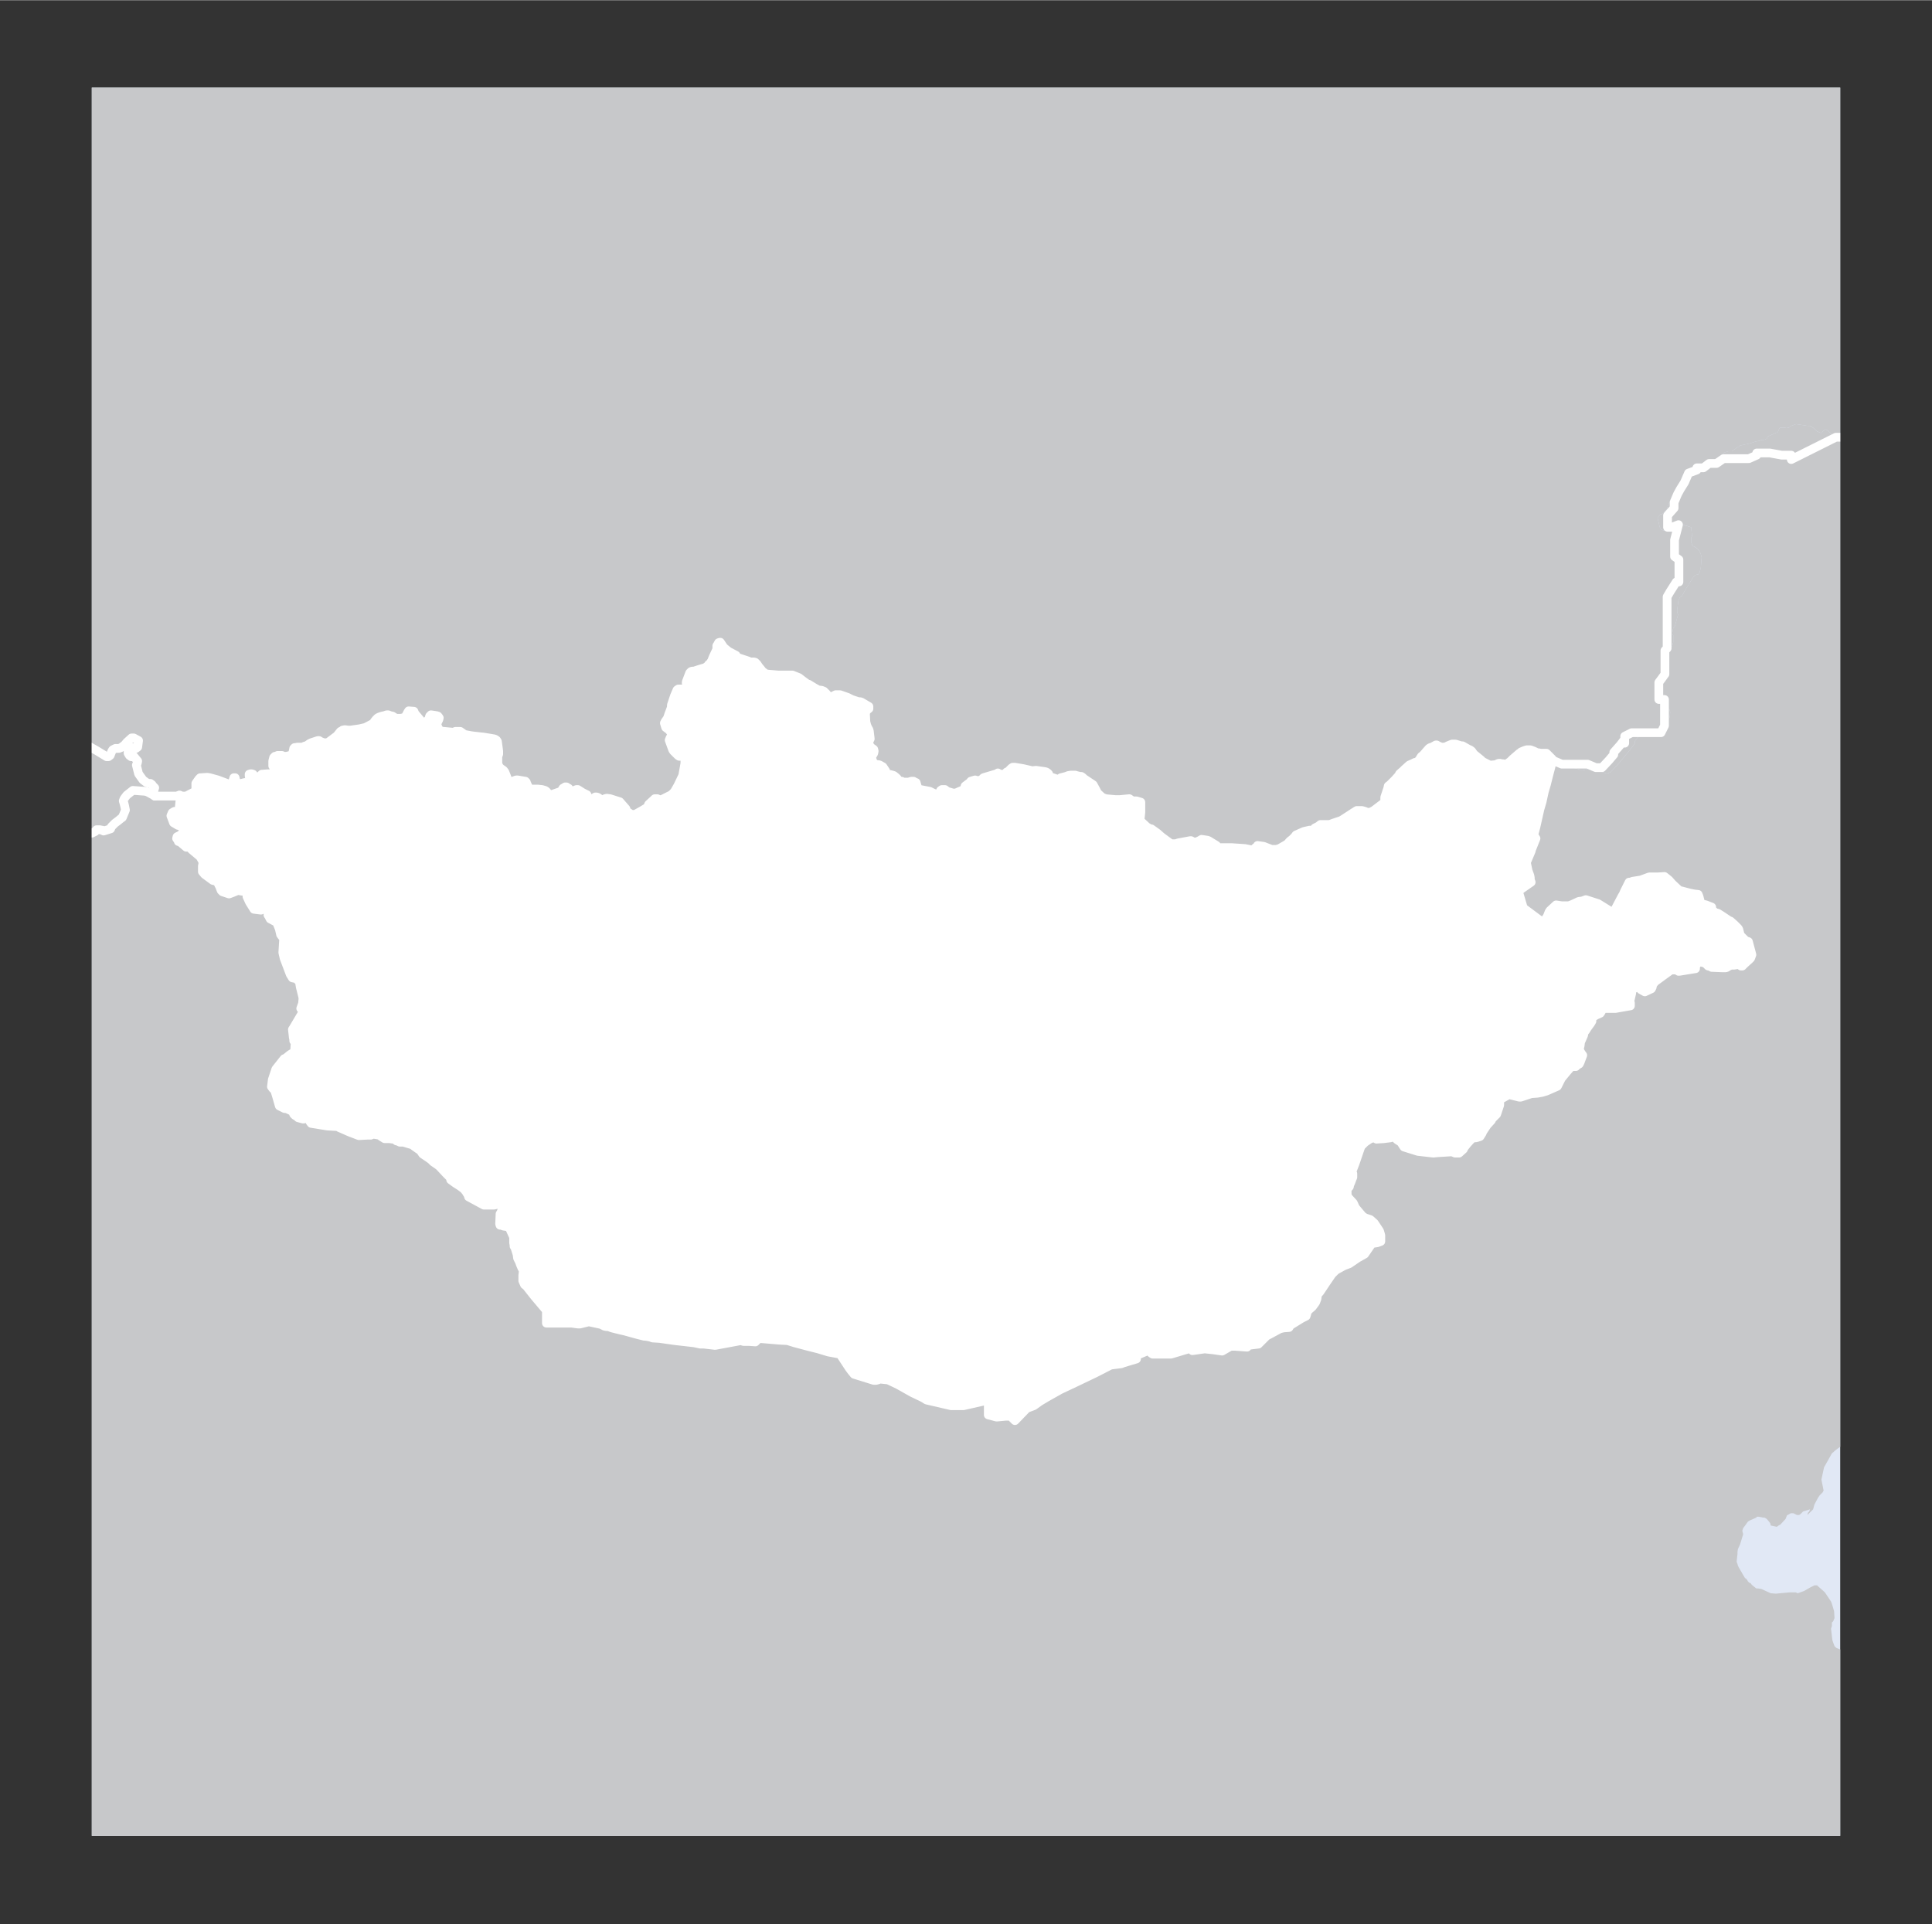 <svg xmlns="http://www.w3.org/2000/svg" width="58.923" height="58.696" viewBox="0 0 44.2 44.02"><rect x="0" y="0" width="44.2" height="44.02" fill="#333333" stroke="none"/><defs><clipPath id="a"><path fill="#e1e8f5" d="M2.1 2h40v40h-40z"/></clipPath><clipPath id="b"><path fill="none" d="M2.1 2h40v40h-40z"/></clipPath></defs><title>mng</title><g data-name="Livello 2"><path fill="#e1e8f5" d="M2.1 2h40v40h-40z"/><g clip-path="url(#a)" fill="#c7c8ca"><path d="M44.1 31.07v-.01l-.03-.04-.23-.01-.19.06h-.03l-.06.11-.02.05-.1.05-.04.03-.02.11.03.04.05-.02.06.02-.12.09h-.03l-.07.03-.01.02-.13.29-.15.24v.25l-.05.1-.01.02-.18.09-.14.11-.15.1-.09.06-.02.04-.08.09-.05.02-.17.11-.08.06-.08.07-.18.32-.06.28.05.25-.02.04-.07.07-.04.06-.08.15-.03.11-.05.05-.08.08.01-.05.03-.03.02-.05-.16.05-.06.06-.03.02h-.05l-.08-.04h-.06l-.09.05-.01.03-.02.05-.12.13-.04.02-.04.03-.14-.03-.01-.05-.03-.04-.05-.06-.05-.03h-.03l-.1-.02h-.05l-.01.02-.14.06-.05.03-.03.04-.02.03-.06.08-.02.06.02.08-.07.23-.05.11-.01.06v.05l-.02.18.02.05.01.04.02.04.11.19.03.05.04.03.03.05.03.03.03.01.03.04.1.08h.03l.08.01.22.1.12.01.1-.01.22-.02h.13l.05.02.14-.05.14-.08.1-.05h.06l.18.16.14.21.02.05.05.17.01.16-.03.07-.03.03v.08l-.02.06.03.26.02.06.03.08.04.04.22.09.04.03.12.02h.22l.06-.02.06-.01.03-.03h.05l.04-.02h.08l.08-.03.05-.02.02-.01.11-.15.01-.05.02-.03-.02-.03-.04-.06-.02-.05.16-.15.05-.01.03-.02.1-.09.04-.08.13-.18v-.08l-.01-.03.03-.05.08-.05.11-.1.09-.04.1-.07.02-.03.03-.03v-.02 2.74l-.01-.03h-.04v.11l-.14.02-.07.01-.03.02v.11l.03.05.17.17.08.02-.12.1-.06.04-.05.07-.16.24.03.16-.09.06-.13.03-.1.1-.01.06v.07l-.03.08-.04.14-.03.08-.08.07-.03.04-.02.07v.24l-.01.03-.1.06-.07.02-.01.02-.02.04.02.24.06.2.04.01h.09l.03-.01.02-.02.05-.02h.11l.02.02.04.05-.01.03.11.11.19.1.21.05.05.01h.03l.07-.01h.01v1.92H.1V21.33l.02-.02h.01l.02-.05.06-.01h.05l.02-.02.01-.01.1-.04.03-.03.03-.01.02-.04.06-.01.03.01.1.02.16.02.06-.12.18-.09.03-.08.05-.19-.02-.05-.03-.08-.02-.05v-.08l.04-.06.01-.07.02-.03V20l.02-.18v-.12l.01-.05.05-.05.02-.02.04-.09v-.03l.02-.05.03-.07.21-.28.03-.05.03-.02.02-.01h.13l.13.01.08.02.04.01.02.02h.03l.05.02.08-.04.02-.03.01-.01h.08l.03.01h.02l.03.02.16-.05.02-.05.06-.06.02-.02.08-.06.06-.05.03-.02.07-.17-.02-.1-.01-.04-.02-.07.02-.05.06-.08.14-.11.27.02.05.01.04.02.11.06.03.02.03.02.03.03h.07l.04-.02.02-.03.23-.03h.14v.01l.02.1-.02.19v.03l-.03.05h-.08l-.05.03-.03.07.06.16.1.06h.01l.05.02.05.03.02.03.01.06-.08.08-.08.04-.01.04.03.04.01.03.04.01.14.12h.07l.06.06.19.16.06.11v.05l-.01.05v.13l.05.06.19.14.09.02.02.03.05.1.01.03.02.05.03.03.15.05.08-.03.12-.05.18.03.03.03.02.03-.02.05.06.13.1.16.16.02.05-.02.02-.05.03-.01.08.01.01.05-.01.05-.02.08.02.03.03.06.15.08.06.15.03.13.03.04.04.05-.02.32.03.13.03.08.11.29.05.08.05.01h.03l.02.02.03.03.03.03.02.12.06.24v.04l-.01.1-.04.11.05.05-.01.05-.02.03-.16.27-.03.05-.02.03.02.18.01.05v.03l.03.03v.05l-.01.16-.03.03-.05.03-.03.02-.1.08-.03.01-.19.24-.08.24-.02.16.03.04.04.04.01.02.04.13.06.21.12.06h.04l.11.05.03.01.03.07.03.03.04.02.03.03.11.03h.02l.06-.05.03.02.04.05.01.04.03.04.37.06.18.01h.06l.02.02.25.11.21.08.19-.01h.08l.05-.02h.03l.12.02.04.03.08.05h.12l.06.01h.05l.04.04.04.01.04.02h.08l.2.06.03.02.01.01.1.07.02.01.04.04.02.03.02.03.09.06.03.02.07.05.05.05.13.09.03.03.14.15.08.08.02.03v.03l.11.08.11.07.08.06.05.06.03.05.02.03.01.04.35.19h.23l.09-.02h.16v.03l-.03.05-.03.03-.03.08-.02.03-.01.23.01.03h.03l.05.02.07.01.06.02.1.22v.13l.01.05v.03l.02.03.05.16.01.08.04.08.03.08.03.07.02.03.01.05-.01.09v.12l.04.09.04.03.19.24.27.32v.29h.57l.15.02h.05l.2-.05.28.06.08.04.05.01h.04l.08.03.2.05.09.02.29.08.16.04h.03l.11.02.05.02.16.01.35.05.44.05.14.03h.08l.26.03.59-.11.06.02h.13l.14.01.08-.08.47.04.19.01.16.05.3.08.24.06.23.07.27.05.21.32.06.08.05.06.45.14h.05l.04-.01.05-.02.19.02.23.11.32.18.25.12.08.05.56.13h.28l.57-.13v.34l.19.05.21-.02h.11l.1.1.27-.28.16-.06.14-.1.15-.09.32-.18.34-.16.46-.22.35-.18.08-.01.16-.02.05-.02.3-.09v-.08l.26-.11.02.01.03.02.03.03.03.02h.42l.4-.12.03-.01.06.05.28-.04.19.02.21.03.19-.11h.11l.27.02.02-.04.08-.01.16-.02.03-.03.16-.16.06-.03.24-.13.08-.02.13-.01.03-.05.26-.16.1-.05.01-.03.02-.08.05-.05.06-.05.06-.08.02-.03.03-.08.01-.09.06-.07.14-.21.13-.19.09-.09.18-.1.13-.05.19-.13.16-.09.13-.19.03-.05.13-.02.08-.03v-.14l-.03-.1-.12-.18-.09-.08-.12-.04-.06-.04-.16-.19-.05-.11-.12-.13-.02-.06v-.11l.02-.04.03-.03.01-.05.02-.04.03-.08.02-.05v-.08l-.02-.05.07-.18.12-.35.02-.05.09-.09.12-.08.08-.02h.05l.01.03.16-.01.16-.02.07-.03.09.08.08.05.05.08.02.03.32.1.35.04.11-.01.32-.02.07.03h.09l.1-.09.01-.03.08-.1.1-.11.06-.02h.03l.04-.01.06-.02.05-.08.01-.03.1-.15.1-.11.01-.03.11-.11.07-.21v-.05l-.02-.06.23-.13.12.03.12.03h.03l.24-.08.14-.01.11-.02.1-.03.25-.11.09-.18.14-.17.09-.1h.1l.03-.03.05-.03.02-.04.06-.16-.03-.04-.03-.05-.02-.05.02-.08.01-.08.07-.16.01-.06.04-.05.03-.05.08-.11.03-.05v-.08l.1-.06.09-.04.02-.03.03-.06.02-.02h.28l.34-.06v-.07l-.02-.03.02-.06.03-.13-.03-.06.19-.1.05.08.09.05.15-.07.02-.04v-.04l.03-.04.03-.04.19-.14.18-.13h.13l.04.03h.02l.37-.06v-.05l.05-.09.03-.02h.01l.12.03.04.03.04.04.05.01.03.02.24.01h.08l.03-.01.02-.02.03-.01.01-.02h.1l.13-.02.03.04h.03l.05-.05.11-.1.03-.03.03-.08-.08-.3-.06-.02-.11-.11-.02-.03-.03-.12-.02-.03-.08-.08-.09-.08-.03-.01-.18-.12-.08-.05-.05-.01-.08-.06-.01-.07-.13-.05-.12-.03-.04-.16-.02-.05-.09-.01-.1-.02-.19-.05-.05-.01-.16-.15-.08-.09-.1-.08-.16.01h-.19l-.19.07-.19.03-.05.02h-.03l-.11.22-.02.05-.03.05-.19.36h-.04l-.03-.01-.29-.18-.28-.09-.08.03-.08.01-.15.07-.08.03h-.16l-.13-.02-.14.13-.02.03-.04.1-.07.11-.05.02-.43-.32-.11-.37.06-.06.23-.16-.02-.05v-.05l-.01-.05-.04-.11-.04-.19.11-.26.01-.04.1-.25-.05-.08.05-.19.09-.4.05-.17.05-.23.05-.17.05-.2.05-.19.04-.16.05.02.21.09.05.02.01.02.23.04.05.02h.01l.03.02h.07l.05-.02.08-.02h.09l.07.02.19.08.06.02.08-.04.16-.17.11-.13.04-.05.14-.17.1-.13v-.05l.03-.05.05-.05.04-.06.05-.02h.03l.16-.08.05-.03h.1l.06-.01.03-.04.04-.01.04-.02.04-.03.08-.16.01-.1-.01-.06-.04-.03-.01-.1v-.09l-.02-.04-.06.02-.03.02h-.08l-.05-.05.01-.05h.04l.03-.06v-.28l.06-.08.08-.11.02-.11v-.06l-.02-.1-.01-.1.04-.12.05-.05.02-.02.01-.03.02-.03.02-.08v-.16l-.02-.02v-.05l.02-.09.04-.05.05-.19.02-.07-.02-.06v-.05l.03-.22.04-.08.04-.02.03-.05.02-.04.07-.12.14-.22.05-.05.06-.01.03-.04.03-.11.02-.24-.02-.08-.04-.08-.05-.05-.1-.06-.03-.08v-.1l.02-.04-.02-.2-.29-.09h-.01l-.15.06-.03.03-.03.04-.03.03h-.1l-.05-.02-.03-.06-.05-.21.07-.08h.03l.03-.02.08-.09.03-.08.02-.05.08-.19.06-.11.1-.16.09-.21.04-.03.19-.07.03.02h.03l.05-.02h.03l.05-.05.03-.04.02-.02.08-.02h.02l.05-.01.03-.03.03-.02.03-.03.03-.03.13-.1.05-.03.02-.02.09-.03h.08l.03-.02.16-.11.23-.05.12-.04.1-.02.05-.02h.05l.03-.01.03-.02.03-.05.18-.08.03-.01.02-.02.01-.03.02-.05.03-.01h.08l.05.01.06-.01.04-.04.04-.01.08-.03.27.04h.05l.08.05.03.03.04.04.09.04h.03l.02-.03.03-.03.03-.02.05.02.05.05.03.03.03.05.09.06h.12l.02-.01.08-.02h.01l.07.02.14.03.05-.05.02-.05.04-.03.02-.02.06-.03.09-.03h.03l.12.03.08.03.07.02.09.03h.08l.05-.01.15.08.01.06-.03.03-.01.02v.05l.01.03.06-.03.02-.02.13.02.03.03.13.09.03-.03.05-.03.05.03-.05.08-.02.15.02.04.03.05.05.02.01-.03.03-.04.12.05.03.02v20.46z"/><path d="M.1 14.11l.11.05.29.26.03.01.11.18-.01.03-.03.06.01.04.02.04.03.05.05.07.01.01.02.03.02.04.01.16-.03.05-.02.04v.31l.1.12.14.04.16.11.12.08.16.13.03.03.01.11h-.09l-.04.13.02.03.07.03.01.03.07.28.01.06-.03.08.03.1.03.03.03-.02.05-.01h.07l.05.04.03.02.03.02h.14l.08.06.07.05.14.08.23.14h.04l.04-.03.04-.1.02-.03.06-.03h.08l.05-.02.08-.06.05-.06.11-.1h.05l.11.06-.02.15-.04.03-.07-.02-.06.07-.05.03v.03l.03.05.04.03h.03l.03-.01.09.11-.01.05-.02.04.05.2.1.14.08.06.05.02h.04l.04.03.01.02.05.05-.02.06v.06l.02.05v.02l-.03-.02-.11-.06-.04-.02-.05-.01-.27-.02-.14.11-.06.08-.02.05.02.07.01.04.02.1-.07.17-.03.02-.06.05-.08.06-.02.02-.06.06-.02.05-.16.05-.03-.02h-.02l-.03-.01h-.08l-.01.01-.02.03-.08.04-.05-.02h-.03L2 19.02l-.04-.01-.08-.02-.13-.01h-.13l-.02.01-.03.02-.03.05-.21.28-.03.07-.02.05v.03l-.04.09-.02.02-.05.05-.01.05v.12l-.02.18v.24l-.02.03-.01.07-.04.06v.08l.02.05.03.08.02.05-.05.19-.03.08-.18.09-.06.12-.16-.02-.1-.02-.03-.01-.06.01-.02.04-.03.01-.03.03-.1.04-.01.01-.02.02H.21l-.06.01-.02.05H.12l-.02.02v-7.22z"/><path d="M44.1 10.62v-.01l-.03-.02-.12-.05-.03.04-.01.03-.05-.02-.03-.05-.02-.04.02-.15.05-.08-.05-.03-.05.03-.03.03-.13-.09-.03-.03-.13-.02-.02.02-.06.03-.01-.03v-.05l.01-.02.03-.03-.01-.06-.15-.08-.05.01h-.08l-.09-.03-.07-.02-.08-.03-.12-.03h-.03l-.09.03-.06.03-.02.02-.04.03-.02.05-.05.05-.14-.03-.07-.02h-.01l-.08.02-.02.01h-.12l-.09-.06-.03-.05-.03-.03-.05-.05-.05-.02-.03.02-.03.03-.02.03h-.03l-.09-.04-.04-.04-.03-.03-.08-.05h-.05l-.27-.04-.08.03-.04.01-.04.04-.06.01-.05-.01h-.08l-.03.01-.02.05-.01.03-.02.02-.03.01-.18.08-.03.05-.03.02-.03.01h-.05l-.05.02-.1.02-.12.04-.23.05-.16.11-.03.02h-.08l-.09.03-.02.02-.05.03-.13.1-.03.03-.03.03-.03.02-.03.03-.05.01h-.02l-.08.02-.02.02-.03.04-.05.05h-.03l-.05.02h-.03l-.03-.02-.19.07-.04.03-.09.21-.1.16-.06.11-.08.19-.02.05-.03.08-.08.09-.03.02h-.03l-.07.08.05.21.03.06.05.02h.1l.03-.03.03-.04.03-.03.15-.06h.01l.29.09.02.2-.02.04v.1l.03.08.1.06.05.05.04.08.02.08-.02.24-.03.11-.03.04-.06.01-.05.05-.14.22-.07.12-.02.04-.03.05-.04.02-.04.08-.03.22V14l.02.06-.02.07-.05.19-.04.05-.02.09v.05l.02.02v.16l-.02.08-.02.03-.01.03-.02.02-.05.05-.04.12.01.1.02.1v.06l-.02.11-.08.11-.06.08v.28l-.03.06h-.04l-.01.05.05.05h.08l.03-.02.06-.02.02.04v.09l.01.1.04.03.01.06-.01.1-.08.16-.04.03-.04.02-.04.01-.03.04-.06.01h-.1l-.05.03-.16.08h-.03l-.05.02-.04.06-.05.05-.03.05v.05l-.1.13-.14.17-.04.05-.11.13-.16.17-.08.04-.06-.02-.19-.08-.07-.02h-.09l-.08.02-.05.02h-.07l-.03-.02h-.01l-.05-.02-.23-.04-.01-.02-.05-.02-.21-.09-.05-.02-.01-.03-.13-.13h-.13l-.05-.01h-.03l-.08-.04-.08-.03h-.08l-.06.02-.07.03-.01.02-.03.01-.15.13-.06.06-.03.02-.04.03-.03.02-.06-.02h-.05l-.02-.01h-.03l-.03.01-.03.02-.11.01h-.04l-.16-.08-.04-.04-.16-.13-.05-.07-.04-.03-.03-.01-.14-.08h-.03l-.13-.04h-.08l-.05.02-.05.02-.01.01-.07.02h-.08l-.03-.02-.03-.01-.03-.02h-.02l-.09.05-.04.01-.03.02-.14.16-.03.02-.02.03-.03.05-.03.03-.02.03h-.05l-.04.02-.09.04-.11.1-.03.03-.08.07-.02.04-.09.1-.11.11-.04.03-.01.05-.07.21v.11l-.25.19-.04.02-.03.02h-.04l-.02.01-.03-.01-.04-.02-.07-.02h-.12l-.08.05-.23.15-.05.03-.18.06-.05.02-.04.01h-.2l-.05.04-.06.03-.02.01-.03.04-.03.01h-.06l-.13.03-.18.08-.03.04-.06.06-.04.03-.03.03-.03.04-.02.01-.03.02-.14.08-.07.02h-.11l-.18-.07-.14-.02-.01.04-.04.01-.03.04h-.03l-.03.01-.05-.01-.1-.02-.3-.02h-.29l-.03-.01-.03-.04-.18-.11-.03-.01-.13-.02-.05.03-.07.03h-.07l-.05-.03h-.02l-.27.05-.06.02h-.1l-.04-.02-.19-.14-.09-.08-.14-.1h-.03l-.03-.02-.05-.03-.03-.03-.12-.11.02-.19v-.23l-.1-.03h-.09l-.07-.05h-.01l-.21.02h-.1l-.22-.02-.08-.03-.11-.1-.02-.04-.02-.04-.06-.11-.21-.14-.03-.03-.03-.02h-.03l-.08-.02-.03-.01h-.1l-.06.01-.05.02-.12.03-.02.02-.04.01h-.03l-.18-.06-.01-.06-.02-.02-.03-.02-.03-.01-.21-.03-.08.01-.22-.05-.18-.03h-.05l-.03.02-.03.03-.05.05-.03.01-.02.04h-.03l-.03.01h-.08l-.04-.03-.03.02-.27.08-.03.01-.03.03-.03.02-.07.02-.06-.02-.07.02-.03.01-.01.02-.12.09-.01.05-.02.03-.16.07-.01.01h-.08l-.1-.03-.03-.01-.05-.04h-.07l-.03.02-.01.03-.03.03-.02.02h-.06l-.05-.02-.08-.04-.21-.04h-.03l-.03-.03-.02-.06-.02-.07-.03-.01-.03-.02h-.05l-.06.02h-.13l-.03-.02h-.03l-.04-.01-.03-.05-.03-.03-.05-.04-.03-.01-.08-.02h-.05l-.03-.03v-.05l-.06-.09-.07-.04-.03-.01h-.08v-.02h-.03l-.02-.03-.01-.05-.02-.05v-.03l.02-.03.03-.05.01-.05-.01-.04-.07-.05-.04-.07v-.06l.03-.06-.02-.17-.01-.04-.02-.03-.03-.07-.02-.08-.01-.21.04-.06.04-.03v-.05l-.17-.1-.03-.01h-.04l-.15-.05-.1-.05-.03-.01-.14-.05h-.1l-.06.03-.05.02H19l-.05-.02-.04-.05-.03-.03-.03-.03-.05-.02-.08-.01-.09-.05-.13-.08h-.02l-.11-.08-.09-.07-.15-.06h-.32l-.24-.02-.05-.01-.03-.02-.01-.01-.04-.03-.03-.04-.05-.06-.04-.06-.04-.04-.03-.01h-.09l-.04-.02-.24-.08-.03-.02-.01-.03-.17-.09-.11-.09-.08-.12h-.01l-.03.01-.02.04-.02.03v.08l-.08.17-.04.1-.05.07-.02.01-.01.03-.04.02-.03.03h-.03l-.1.03-.12.04h-.04l-.03.01-.03.03-.08.21v.03l.01.05v.03l-.03.07-.03.01-.03-.01-.03-.02h-.07l-.03.02-.06.14-.07.21v.05l-.06.16-.03.09-.05.07-.02.04.03.1.04.03.04.03.07.1-.05.08-.02.05.08.22.02.03.1.1.03.02h.06l.03.01.02.03.02.02v.1l-.05.28-.11.23-.08.14-.02.02-.03.03-.02.02-.22.11h-.08l-.02-.02h-.06l-.02.02-.12.11-.02.05-.03.03-.1.06-.16.09h-.08l-.08-.05-.03-.02-.02-.06-.14-.16-.22-.07-.07-.01h-.01l-.04.01-.05.05-.04.03-.02-.01-.02-.04v-.04l-.03-.02-.03-.01h-.03l-.05.03-.03.01h-.03l-.04-.01-.01-.02-.03-.03v-.03l-.04-.02-.06-.03-.11-.07h-.03l-.05.02-.02.02-.03.04h-.03l-.03-.03v-.03l-.02-.05-.02-.01-.03-.02h-.03l-.03.02-.02.01-.03.05-.01.02-.26.09-.03-.03-.05-.06-.03-.02-.07-.02-.09-.01h-.18l-.03-.02-.05-.11-.01-.03-.02-.02-.18-.03h-.03l-.08.03h-.1l-.04-.11-.04-.1-.03-.04-.06-.04-.03-.03-.02-.03-.02-.05v-.17l.02-.05v-.07l-.03-.22-.02-.03-.03-.02-.03-.01-.24-.04-.1-.01-.17-.02-.16-.03-.1-.07h-.11l-.05.02-.21-.02h-.03l-.03-.01-.06-.03-.04-.1v-.05l.04-.08.01-.04-.03-.04-.03-.01-.13-.02-.03.03-.02.07-.03.03-.03.03-.04.02h-.03l-.03-.02-.16-.19-.02-.05-.12-.01-.02.03-.03.06-.03.05-.05.02-.05.01h-.11l-.05-.03-.03-.02-.05-.01-.05-.02h-.03l-.06.02-.05.01-.06.02-.04.02-.03.03-.01.01-.04.05-.01.03-.19.1-.13.03-.21.03h-.06l-.07-.01-.05.01-.01.02-.04.01-.04.05-.04.05-.2.15-.04.01h-.06l-.03-.01-.05-.02-.03-.02h-.03l-.15.05-.04.02-.04.03-.04.02-.04.01-.03.02H6.8l-.03.01h-.03l-.02.02-.01.05-.02.08-.02.01-.03.02-.09.02h-.06l-.04-.02h-.1l-.02.02h-.04l-.01.01-.02.02-.02.08v.11l.04.03.03.02v.05l-.02.03-.11.05h-.06l-.13.01-.03.03-.05.07h-.03l-.05-.05-.04-.05-.03-.01h-.03l-.03.01v.03l.01.07v.03l-.03.05-.03.01H5.6l-.16.04-.01-.02-.04-.08-.01-.05h-.03l-.03.1.01.05-.06.01-.13-.05-.16-.06-.18-.05-.06-.01-.14.01h-.02l-.03.03-.07.1v.1l.02.04-.03.04-.21.11h-.11l-.03-.02H4.1v-.01h-.14l-.23.03-.02.03-.04.02H3.6l-.03-.03-.03-.02v-.02l-.02-.05v-.06l.02-.06-.05-.05-.01-.02-.04-.03H3.4l-.05-.02-.08-.06-.1-.14-.05-.2.02-.04.01-.05-.09-.11-.03.01H3l-.04-.03-.03-.05v-.03l.05-.03.06-.07.07.02.04-.03.02-.15-.11-.06h-.05l-.11.1-.05.06-.08.06-.05.02h-.08l-.06.03-.02.03-.04.1-.04.03h-.04l-.23-.14-.14-.08-.07-.05-.08-.06h-.14l-.03-.02-.03-.02-.05-.04H1.6l-.05.01-.03.02-.03-.03-.03-.1.03-.08-.01-.06-.07-.28-.01-.03-.07-.03-.02-.03.04-.13h.09l-.01-.11-.03-.03-.16-.13-.12-.08-.16-.11-.14-.04-.1-.12v-.31l.02-.04.03-.05-.01-.16-.02-.04-.02-.03-.01-.01-.05-.07-.03-.05-.02-.04-.01-.04.03-.06.01-.03-.11-.18-.03-.01-.29-.26-.11-.05V0h44v10.62z"/></g><g clip-path="url(#b)" fill="none" stroke="#fff" stroke-linecap="round" stroke-linejoin="round" stroke-width=".2" data-name="intl boundaries"><path d="M35.52 17.39l-.04.16-.05.19-.05.2-.05.17-.05.23-.05.17-.09.4-.05.19.05.08-.1.25-.01.04-.11.26.04.19.04.11.01.05v.05l.02.05-.23.16-.06.06.11.37.43.32.05-.02.07-.11.04-.1.02-.03.14-.13.13.02h.16l.08-.03.15-.07.08-.01.08-.03.28.09.29.18.03.01h.04l.19-.36.03-.05.02-.05.11-.22h.03l.05-.02.19-.03.19-.07h.19l.16-.01.1.08.08.09.16.15.05.01.19.05.1.02.09.01.02.05.04.16.12.03.13.05.01.07.08.06.05.01.08.05.18.12.03.01.09.08.08.08.02.03.03.12.02.03.11.11.06.02.08.3-.03.08-.03.03-.11.1-.05.05h-.03l-.03-.04-.13.02h-.1l-.01.02-.03.01-.02.02-.03.01h-.08l-.24-.01-.03-.02-.05-.01-.04-.04-.04-.03-.12-.03h-.01l-.03.02-.05.09v.05l-.37.06h-.02l-.04-.03h-.13l-.18.13-.19.14-.03.04-.03.04v.04l-.02.04-.15.07-.09-.05-.05-.08-.19.1.03.06-.03.13-.02.06.02.03v.07l-.34.06h-.28l-.02.02-.03.06-.02.03-.09.04-.1.06v.08l-.03.05-.08.11-.03.05-.04.05-.01.06-.07.16-.01.08-.02.08.02.05.03.05.03.04-.06.16-.02.04-.05.03-.03.03h-.1l-.09.1-.14.17-.09.18-.25.11-.1.03-.11.02-.14.01-.24.08h-.03l-.12-.03-.12-.03-.23.13.02.06v.05l-.07.21-.11.11-.01.03-.1.11-.1.15-.01.03-.05.08-.06.02-.04.01h-.03l-.06.02-.1.11-.08.1-.01.03-.1.09h-.09l-.07-.03-.32.02-.11.01-.35-.04-.32-.1-.02-.03-.05-.08-.08-.05-.09-.08-.07.03-.16.02-.16.01-.01-.03h-.05l-.08.02-.12.08-.09.09-.02.05-.12.35-.07.18.02.05v.08l-.02.05-.03.08-.02.04-.01.05-.03.03-.02.04v.11l.02.06.12.13.05.11.16.19.06.04.12.04.09.08.12.18.03.1v.14l-.08.03-.13.02-.03.05-.13.19-.16.09-.19.13-.13.05-.18.1-.09.09-.13.19-.14.21-.06.07-.01.09-.03.08-.02.03-.06.08-.06.05-.05.05-.02.08-.01.03-.1.05-.26.16-.03.05-.13.01-.08.02-.24.13-.06.03-.16.16-.03.03-.16.02-.08.01-.02.04-.27-.02h-.11l-.19.11-.21-.03-.19-.02-.28.04-.06-.05-.03.01-.4.12h-.42l-.03-.02-.03-.03-.03-.02-.02-.01-.26.11v.08l-.3.09-.05.02-.16.02-.08.01-.35.18-.46.22-.34.16-.32.18-.15.09-.14.1-.16.06-.27.28-.1-.1h-.11l-.21.02-.19-.05v-.34l-.57.13h-.28l-.56-.13-.08-.05-.25-.12-.32-.18-.23-.11-.19-.02-.05.02-.04.01h-.05l-.45-.14-.05-.06-.06-.08-.21-.32-.27-.05-.23-.07-.24-.06-.3-.08-.16-.05-.19-.01-.47-.04-.08.08-.14-.01h-.13l-.06-.02-.59.11-.26-.03h-.08l-.14-.03-.44-.05-.35-.05-.16-.01-.05-.02-.11-.02h-.03l-.16-.04-.29-.08-.09-.02-.2-.05-.08-.03h-.04l-.05-.01-.08-.04-.28-.06-.2.05h-.05l-.15-.02h-.57v-.29l-.27-.32-.19-.24-.04-.03-.04-.09v-.12l.01-.09-.01-.05-.02-.03-.03-.07-.03-.08-.04-.08-.01-.08-.05-.16-.02-.03v-.03l-.01-.05v-.13l-.1-.22-.06-.02-.07-.01-.05-.02h-.03l-.01-.03.01-.23.02-.03.03-.08.03-.03.03-.05v-.03h-.16l-.09.02h-.23l-.35-.19-.01-.04-.02-.03-.03-.05-.05-.06-.08-.06-.11-.07-.11-.08v-.03l-.02-.03-.08-.08-.14-.15-.03-.03-.13-.09-.05-.05-.07-.05-.03-.02-.09-.06-.02-.03-.02-.03-.04-.04-.02-.01-.1-.07-.01-.01-.03-.02-.2-.06h-.08l-.04-.02-.04-.01-.04-.04h-.05l-.06-.01H8.8L8.72 26l-.04-.03-.12-.02h-.03l-.05.02H8.4l-.19.01L8 25.9l-.25-.11-.02-.02h-.06l-.18-.01-.37-.06-.03-.04-.01-.04-.04-.05-.03-.02-.06.05h-.02l-.11-.03-.03-.03-.04-.02-.03-.03-.03-.07-.03-.01-.11-.05h-.04l-.12-.06-.06-.21-.04-.13-.01-.02-.04-.04-.03-.04.02-.16.08-.24.19-.24.03-.01.1-.08.03-.02.05-.03.03-.03.01-.16v-.05l-.03-.03v-.03l-.01-.05-.02-.18.02-.03.03-.05.16-.27.02-.03.01-.05-.05-.05.04-.11.01-.1v-.04l-.06-.24-.02-.12-.03-.03-.03-.03-.02-.02h-.03l-.05-.01-.05-.08-.11-.29-.03-.08-.03-.13.02-.32-.04-.05-.03-.04-.03-.13-.06-.15-.15-.08-.03-.06-.02-.03.02-.08.01-.05-.01-.05-.08-.01-.03.01-.02.05-.05.02-.16-.02-.1-.16-.06-.13.02-.05-.02-.03-.03-.03-.18-.03-.12.05-.08.03-.15-.05-.03-.03-.02-.05-.01-.03-.05-.1-.02-.03-.09-.02-.19-.14-.05-.06v-.13l.01-.05v-.05l-.06-.11-.19-.16-.06-.06h-.07l-.14-.12-.04-.01-.01-.03-.03-.04.01-.04.08-.04.08-.08-.01-.06-.02-.03-.05-.03-.05-.02h-.01l-.1-.06-.06-.16.03-.07.05-.03h.08l.03-.05v-.03l.02-.19-.02-.1"/><path d="M4.1 18.19h.02l.03.02h.11l.21-.11.03-.04-.02-.04v-.1l.07-.1.03-.03h.02l.14-.01.06.01.18.05.16.06.13.05.06-.01-.01-.05.03-.1h.03l.01.05.04.08.01.02.16-.04h.05l.03-.01.03-.05v-.03l-.01-.07v-.03l.03-.01h.03l.03.01.04.05.05.05h.03l.05-.07.03-.03.13-.01h.06l.11-.05.02-.03v-.05l-.03-.02-.04-.03v-.11l.02-.08.02-.02.01-.01h.04l.02-.02h.1l.04.02h.06l.09-.02.03-.02.02-.01.02-.08.01-.05.02-.02h.03l.03-.01h.13l.03-.02.04-.01.04-.02.04-.03.04-.02.15-.05h.03l.03.02.05.02.03.01h.06l.04-.01.2-.15.04-.05.04-.05.04-.01.01-.02.05-.01.07.01h.06l.21-.03.13-.03.19-.1.01-.03.04-.05.01-.01.03-.03.04-.02.06-.02.05-.01.06-.02h.03l.05.02.05.01.03.02.05.03h.11l.05-.01.05-.02.03-.05.03-.06.02-.03.12.01.02.05.16.19.03.02h.03l.04-.02.03-.03.03-.03.02-.07.03-.03.13.02.03.01.03.04-.01.04-.04.08v.05l.04.1.06.03.03.01h.03l.21.02.05-.02h.11l.1.07.16.03.17.02.1.01.24.04.03.01.03.02.02.03.03.22v.07l-.02.05v.17l.02.05.02.03.03.03.06.04.03.04.04.1.04.11h.1l.08-.03h.03l.18.03.02.02.01.03.05.11.03.02h.18l.09.01.07.02.03.02.05.06.03.03.26-.09.01-.02.03-.05.02-.01.03-.02h.03l.03.02.02.01.02.05v.03l.03.03h.03l.03-.04.02-.02.05-.02h.03l.11.07.06.03.04.02v.03l.03.03.01.02.04.01h.03l.03-.01.05-.03h.03l.03.01.03.02v.04l.02.04.02.01.04-.03.05-.05.04-.01h.01l.07.01.22.07.14.16.02.06.03.02.08.05h.08l.16-.09.1-.06.03-.03.02-.05.12-.11.02-.02h.06l.02.02h.08l.22-.11.02-.02.03-.03.02-.02.08-.14.11-.23.05-.28v-.1l-.02-.02-.02-.03-.03-.01h-.06l-.03-.02-.1-.1-.02-.03-.08-.22.02-.05.05-.08-.07-.1-.04-.03-.04-.03-.03-.1.02-.04.05-.07.03-.09.06-.16v-.05l.07-.21.06-.14.03-.02h.07l.03.02.03.01.03-.01.03-.07v-.03l-.01-.05v-.03l.08-.21.03-.03.03-.01h.04l.12-.04.1-.03h.03l.03-.03.04-.02.01-.03.02-.01.05-.07.04-.1.08-.17v-.08l.02-.03.02-.04.03-.01h.01l.08.12.11.09.17.09.01.03.03.02.24.08.04.02h.09l.03.01.04.04.04.06.05.06.03.04.04.03.01.01.03.02.05.01.24.02h.32l.15.06.09.07.11.08h.02l.13.08.09.05.08.01.05.02.03.03.03.03.04.05.05.02h.01l.05-.02.06-.03h.1l.14.05.03.01.1.05.15.05h.04l.03.01.17.1v.05l-.04.03-.04.06.01.21.02.08.03.07.02.03.01.04.02.17-.03.06v.06l.04.07.07.05.01.04-.01.05-.03.05-.02.03v.03l.02.05.01.05.02.03h.03v.02h.08l.03.01.07.04.06.09v.05l.03.03h.05l.08.02.03.01.05.04.03.03.03.05.04.01h.03l.03.02h.13l.06-.02h.05l.03.02.03.01.02.07.02.06.03.03h.03l.21.04.08.04.05.02h.06l.02-.02.03-.03.01-.03.03-.02h.07l.05.04.03.01.1.03h.08l.01-.01.16-.07.02-.03.01-.05.12-.09.01-.02.03-.01.07-.02.06.02.07-.02.03-.02.03-.03.03-.01.27-.08.03-.02.04.03h.08l.03-.01h.03l.02-.04.03-.01.05-.05.03-.03.03-.02h.05l.18.03.22.05.08-.01.21.03.03.01.03.02.02.02.01.06.18.06h.03l.04-.01.02-.02.12-.03.05-.02.06-.01h.1l.03.01.08.02h.03l.03.02.03.03.21.14.06.11.02.04.02.04.11.1.08.03.22.02h.1l.21-.02h.01l.07.05H26l.1.03v.23l-.02.19.12.11.03.03.05.03.03.02h.03l.14.1.09.08.19.14.04.02h.1l.06-.02.27-.05h.02l.05.03h.07l.07-.03.05-.03.13.02.03.01.18.11.03.04.03.01h.29l.3.02.1.02.05.01.03-.01h.03l.03-.04.04-.01.01-.04.14.02.18.07h.11l.07-.02.14-.08.03-.02.02-.01.03-.04.03-.03.04-.03.06-.06.03-.04.18-.08.13-.03h.06l.03-.01.03-.04.02-.01.06-.03.05-.04h.2l.04-.01.05-.02.18-.06.05-.03.23-.15.08-.05h.12l.07.02.04.02.03.01.02-.01h.04l.03-.02.04-.02.25-.19v-.11l.07-.21.01-.05.04-.03.11-.11.09-.1.02-.04.08-.07.03-.03.11-.1.09-.04.04-.02h.05l.02-.03.03-.03.03-.05.02-.03.03-.02.14-.16.03-.02.04-.01.09-.05h.02l.03.02.03.01.03.02h.08l.07-.02.01-.01.05-.02.05-.02h.08l.13.04h.03l.14.08.03.01.04.03.05.07.16.13.04.04.16.08h.04l.11-.01.03-.02.03-.01h.03l.02.01h.05l.06.02.03-.02.04-.03.03-.02.06-.06.15-.13.03-.01.01-.02.07-.03.06-.02h.08l.08.03.08.04h.03l.05.01h.13l.13.13.01.03M.1 21.33l.02-.02h.01l.02-.05.06-.01h.05l.02-.02.01-.01.1-.04.03-.03.03-.01.02-.04.06-.01.03.01.1.02.16.02.06-.12.18-.09.03-.08.05-.19-.02-.05-.03-.08-.02-.05v-.08l.04-.06.01-.07.02-.03V20l.02-.18v-.12l.01-.05.05-.05.02-.02.04-.09v-.03l.02-.05.03-.07.21-.28.03-.05.03-.02.02-.01h.13l.13.01.08.02.04.01.02.02h.03l.05.02.08-.04.02-.03.01-.01h.08l.03.01h.02l.03.02.16-.05.02-.05.06-.06.02-.02.08-.06.06-.05.03-.02.07-.17-.02-.1-.01-.04-.02-.07.02-.05.06-.08.14-.11.27.02.05.01.04.02.11.06.03.02"/><path d="M35.52 17.39l.21.09h.59l.19.08h.14l.16-.17.11-.13v-.05l.15-.17.1-.13V17v-.16l.16-.08H38l.08-.16V16h-.13v-.39l.06-.08.08-.11v-.54l.05-.05v-1.18l.07-.12.14-.22h.06v-.51l-.1-.07v-.38l.09-.35-.15.06h-.1v-.27l.07-.08.08-.09v-.13l.08-.19.06-.11.1-.16.09-.21.19-.07v-.05h.15l.13-.1h.17l.16-.11h.58l.18-.08v-.05h.3l.27.05h.22v.1L42 10h.43v-.1h.64l.14.08v.16h.19l.13.09h.05l-.05.08v.2l.12.05M3.54 18.21h.56m-4-4.1l.11.05.29.26.03.01.11.18-.01.03-.03.06.01.04.02.04.03.05.05.07.01.01.02.03.02.04.01.16-.03.05-.02.04v.31l.1.12.14.04.16.11.12.08.16.13.03.03.01.11h-.09l-.04.13.02.03.07.03.01.03.07.28.01.06-.03.08.03.1.03.03.03-.02.05-.01h.07l.05.04.03.02.03.02h.14l.08.06.07.05.14.08.23.14h.04l.04-.03.04-.1.02-.03.06-.03h.08l.05-.02.08-.06.05-.06.11-.1h.05l.11.06-.02.15-.04.03-.07-.02-.06.07-.05.03v.03l.03.05.04.03h.03l.03-.01.09.11-.01.05-.02.04.05.2.1.14.08.06.05.02h.04l.04.03.01.02.05.05-.02.06v.06l.02.05v.02"/></g><path fill="#fff" stroke="#fff" stroke-linecap="round" stroke-linejoin="round" stroke-width=".1" d="M17.12 15.12l.04.02h.09l.03.01.04.04.04.06.05.06.03.04.04.03.01.01.03.02.05.01.24.02h.32l.15.06.09.07.11.08h.02l.13.08.09.05.08.01.05.02.03.03.03.03.04.05.05.02h.01l.05-.02.06-.03h.1l.14.05.03.01.1.05.15.05h.04l.03.01.17.1v.05l-.04.03-.04.06.01.21.02.08.03.07.02.03.01.04.02.17-.03.06v.06l.04.07.07.05.01.04-.01.05-.03.05-.02.03v.03l.02.05.01.05.02.03h.03v.02h.08l.03.01.07.04.06.09v.05l.03.03h.05l.08.02.03.01.05.04.03.03.03.05.04.01h.03l.03.02h.13l.06-.02h.05l.03.02.03.01.02.07.02.06.03.03h.03l.21.04.08.04.05.02h.06l.02-.02.03-.03.01-.03.03-.02h.07l.05.04.03.01.1.03h.08l.01-.01.16-.07.02-.03.01-.05.12-.09.01-.02.03-.01.07-.02.06.02.07-.02.03-.02.03-.03.03-.01.27-.08.03-.02.04.03h.08l.03-.01h.03l.02-.04.03-.01.05-.05.03-.03.03-.02h.05l.18.03.22.05.08-.01.21.03.03.01.03.02.02.02.01.06.18.06h.03l.04-.01.02-.02.12-.03.05-.02.06-.01h.1l.03.01.08.02h.03l.03.02.03.03.21.14.06.11.02.04.02.04.11.1.08.03.22.02h.1l.21-.02h.01l.07.05H26l.1.03v.23l-.02.19.12.11.03.03.05.03.03.02h.03l.14.1.09.08.19.14.04.02h.1l.06-.02.27-.05h.02l.05.03h.07l.07-.03.05-.03.13.02.03.01.18.11.03.04.03.01h.29l.3.02.1.02.05.01.03-.01h.03l.03-.04.04-.01.01-.04.14.02.18.07h.11l.07-.02.14-.08.03-.02.02-.01.03-.04.03-.03.04-.03.06-.06.03-.04.18-.08.13-.03h.06l.03-.01.03-.04.02-.01.06-.03.05-.04h.2l.04-.01.05-.02.18-.06.05-.03.23-.15.08-.05h.12l.07.02.04.02.03.01.02-.01h.04l.03-.02.04-.02.25-.19v-.11l.07-.21.01-.05.04-.03.11-.11.09-.1.02-.04.08-.07.03-.03.11-.1.09-.04.04-.02h.05l.02-.03.03-.03.03-.05.02-.03.03-.02.14-.16.03-.02.04-.01.09-.05h.02l.03.02.03.01.03.02h.08l.07-.02.01-.01.05-.02.05-.02h.08l.13.04h.03l.14.08.03.01.04.03.05.07.16.13.04.04.16.08h.04l.11-.01.03-.02.03-.01h.03l.02.01h.05l.06.02.03-.02.04-.03.03-.02.06-.06.15-.13.03-.01.01-.02.07-.03.06-.02h.08l.08.03.08.04h.03l.05.01h.13l.13.13.01.03-.04.16-.05.19-.05.2-.05.17-.05.23-.05.17-.09.4-.05.19.05.08-.1.25-.01.04-.11.26.04.19.04.11.01.05v.05l.02.05-.23.16-.06.06.11.37.43.32.05-.02.07-.11.04-.1.02-.03.14-.13.13.02h.16l.08-.03.15-.07.08-.01.08-.03.28.09.29.18.03.01h.04l.19-.36.03-.05.02-.05.11-.22h.03l.05-.02.19-.03.19-.07h.19l.16-.01.1.08.08.09.16.15.05.01.19.05.1.02.09.01.02.05.04.16.12.03.13.05.01.07.08.06.05.01.08.05.18.12.03.01.09.08.08.08.02.03.03.12.02.03.11.11.06.02.08.3-.03.08-.03.03-.11.1-.05.05h-.03l-.03-.04-.13.02h-.1l-.01.02-.03.01-.02.02-.03.01h-.08l-.24-.01-.03-.02-.05-.01-.04-.04-.04-.03-.12-.03h-.01l-.03.02-.05.09v.05l-.37.06h-.02l-.04-.03h-.13l-.18.13-.19.14-.03.04-.03.04v.04l-.02.04-.15.07-.09-.05-.05-.08-.19.1.03.06-.03.13-.02.06.02.03v.07l-.34.06h-.28l-.02.02-.03.06-.02.03-.09.04-.1.06v.08l-.03.05-.08.11-.03.05-.04.05-.01.06-.07.16-.01.08-.02.08.02.05.03.05.03.04-.06.16-.02.04-.05.03-.03.03h-.1l-.09.1-.14.17-.09.18-.25.11-.1.03-.11.02-.14.01-.24.08h-.03l-.12-.03-.12-.03-.23.13.02.06v.05l-.07.21-.11.11-.01.03-.1.11-.1.15-.01.03-.05.08-.06.02-.04.01h-.03l-.06.02-.1.11-.08.1-.01.03-.1.09h-.09l-.07-.03-.32.02-.11.01-.35-.04-.32-.1-.02-.03-.05-.08-.08-.05-.09-.08-.07.03-.16.02-.16.01-.01-.03h-.05l-.08.02-.12.08-.09.09-.02.05-.12.35-.07.18.02.05v.08l-.02.05-.03.08-.02.04-.01.05-.03.03-.02.04v.11l.02.06.12.13.05.11.16.19.06.04.12.04.09.08.12.18.03.1v.14l-.08.03-.13.02-.03.05-.13.19-.16.09-.19.13-.13.05-.18.1-.09.09-.13.19-.14.21-.06.07-.01.09-.03.08-.02.03-.06.08-.06.05-.05.05-.02.08-.01.03-.1.05-.26.16-.03.05-.13.01-.08.02-.24.13-.06.03-.16.16-.03.03-.16.02-.08.01-.02.04-.27-.02h-.11l-.19.11-.21-.03-.19-.02-.28.04-.06-.05-.03.01-.4.12h-.42l-.03-.02-.03-.03-.03-.02-.02-.01-.26.11v.08l-.3.09-.05.02-.16.02-.08.01-.35.18-.46.22-.34.16-.32.18-.15.09-.14.1-.16.06-.27.28-.1-.1h-.11l-.21.02-.19-.05v-.34l-.57.13h-.28l-.56-.13-.08-.05-.25-.12-.32-.18-.23-.11-.19-.02-.05.02-.04.01h-.05l-.45-.14-.05-.06-.06-.08-.21-.32-.27-.05-.23-.07-.24-.06-.3-.08-.16-.05-.19-.01-.47-.04-.08.08-.14-.01h-.13l-.06-.02-.59.11-.26-.03h-.08l-.14-.03-.44-.05-.35-.05-.16-.01-.05-.02-.11-.02h-.03l-.16-.04-.29-.08-.09-.02-.2-.05-.08-.03h-.04l-.05-.01-.08-.04-.28-.06-.2.05h-.05l-.15-.02h-.57v-.29l-.27-.32-.19-.24-.04-.03-.04-.09v-.12l.01-.09-.01-.05-.02-.03-.03-.07-.03-.08-.04-.08-.01-.08-.05-.16-.02-.03v-.03l-.01-.05v-.13l-.1-.22-.06-.02-.07-.01-.05-.02h-.03l-.01-.03.01-.23.02-.03.03-.08.03-.03.03-.05v-.03h-.16l-.09.02h-.23l-.35-.19-.01-.04-.02-.03-.03-.05-.05-.06-.08-.06-.11-.07-.11-.08v-.03l-.02-.03-.08-.08-.14-.15-.03-.03-.13-.09-.05-.05-.07-.05-.03-.02-.09-.06-.02-.03-.02-.03-.04-.04-.02-.01-.1-.07-.01-.01-.03-.02-.2-.06h-.08l-.04-.02-.04-.01-.04-.04h-.05l-.06-.01H8.8L8.72 26l-.04-.03-.12-.02h-.03l-.05.02H8.4l-.19.01L8 25.9l-.25-.11-.02-.02h-.06l-.18-.01-.37-.06-.03-.04-.01-.04-.04-.05-.03-.02-.06.05h-.02l-.11-.03-.03-.03-.04-.02-.03-.03-.03-.07-.03-.01-.11-.05h-.04l-.12-.06-.06-.21-.04-.13-.01-.02-.04-.04-.03-.04.02-.16.08-.24.19-.24.03-.01.1-.08.03-.02.05-.03.03-.03.01-.16v-.05l-.03-.03v-.03l-.01-.05-.02-.18.02-.03.03-.05.16-.27.02-.03.01-.05-.05-.05.04-.11.01-.1v-.04l-.06-.24-.02-.12-.03-.03-.03-.03-.02-.02h-.03l-.05-.01-.05-.08-.11-.29-.03-.08-.03-.13.02-.32-.04-.05-.03-.04-.03-.13-.06-.15-.15-.08-.03-.06-.02-.03.02-.08.01-.05-.01-.05-.08-.01-.03.01-.02.05-.05.02-.16-.02-.1-.16-.06-.13.02-.05-.02-.03-.03-.03-.18-.03-.12.05-.08.03-.15-.05-.03-.03-.02-.05-.01-.03-.05-.1-.02-.03-.09-.02-.19-.14-.05-.06v-.13l.01-.05v-.05l-.06-.11-.19-.16-.06-.06h-.07l-.14-.12-.04-.01-.01-.03-.03-.04.01-.04.08-.04.08-.08-.01-.06-.02-.03-.05-.03-.05-.02h-.01l-.1-.06-.06-.16.03-.07.05-.03h.08l.03-.05v-.03l.02-.19-.02-.1h.02l.03.02h.11l.21-.11.03-.04-.02-.04v-.1l.07-.1.03-.03h.02l.14-.01.06.01.18.05.16.06.13.05.06-.01-.01-.05.03-.1h.03l.01.05.04.08.01.02.16-.04h.05l.03-.01.03-.05v-.03l-.01-.07v-.03l.03-.01h.03l.03.01.04.05.05.05h.03l.05-.07.03-.03.13-.01h.06l.11-.05.02-.03v-.05l-.03-.02-.04-.03v-.11l.02-.08.02-.02.01-.01h.04l.02-.02h.1l.04.02h.06l.09-.02.03-.02.02-.01.02-.08.01-.05.02-.02h.03l.03-.01h.13l.03-.02.04-.01.04-.02.04-.03.04-.02.15-.05h.03l.03.02.05.02.03.01h.06l.04-.01.2-.15.04-.05.04-.05.04-.01.01-.02.05-.01.07.01h.06l.21-.03.13-.03.19-.1.01-.03.04-.05.01-.01.03-.03.04-.02.06-.02.05-.01.06-.02h.03l.05.02.05.01.03.02.05.03h.11l.05-.01.05-.02.03-.05.03-.06.02-.03.12.01.02.05.16.19.03.02h.03l.04-.02.03-.03.03-.03.02-.07.03-.03.13.02.03.01.03.04-.01.04-.04.08v.05l.04.1.06.03.03.01h.03l.21.02.05-.02h.11l.1.07.16.03.17.02.1.01.24.04.03.01.03.02.02.03.03.22v.07l-.02.05v.17l.02.05.02.03.03.03.06.04.03.04.04.1.04.11h.1l.08-.03h.03l.18.03.02.02.01.03.05.11.03.02h.18l.09.01.07.02.03.02.05.06.03.03.26-.09.01-.02.03-.05.02-.01.03-.02h.03l.03.02.02.01.02.05v.03l.03.03h.03l.03-.04.02-.02.05-.02h.03l.11.07.06.03.04.02v.03l.03.03.01.02.04.01h.03l.03-.01.05-.03h.03l.03.01.03.02v.04l.02.04.02.01.04-.03.05-.05.04-.01h.01l.07.01.22.07.14.16.02.06.03.02.08.05h.08l.16-.09.1-.06.03-.03.02-.05.12-.11.02-.02h.06l.02.02h.08l.22-.11.02-.02.03-.03.02-.02.08-.14.11-.23.05-.28v-.1l-.02-.02-.02-.03-.03-.01h-.06l-.03-.02-.1-.1-.02-.03-.08-.22.02-.05.05-.08-.07-.1-.04-.03-.04-.03-.03-.1.02-.04.05-.07.03-.09.06-.16v-.05l.07-.21.06-.14.03-.02h.07l.03.02.03.01.03-.01.03-.07v-.03l-.01-.05v-.03l.08-.21.03-.03.03-.01h.04l.12-.04.1-.03h.03l.03-.03.04-.02.01-.03.02-.01.05-.07.04-.1.08-.17v-.08l.02-.03.02-.04.03-.01h.01l.08.12.11.09.17.09.01.03.03.02.24.08z"/></g></svg>